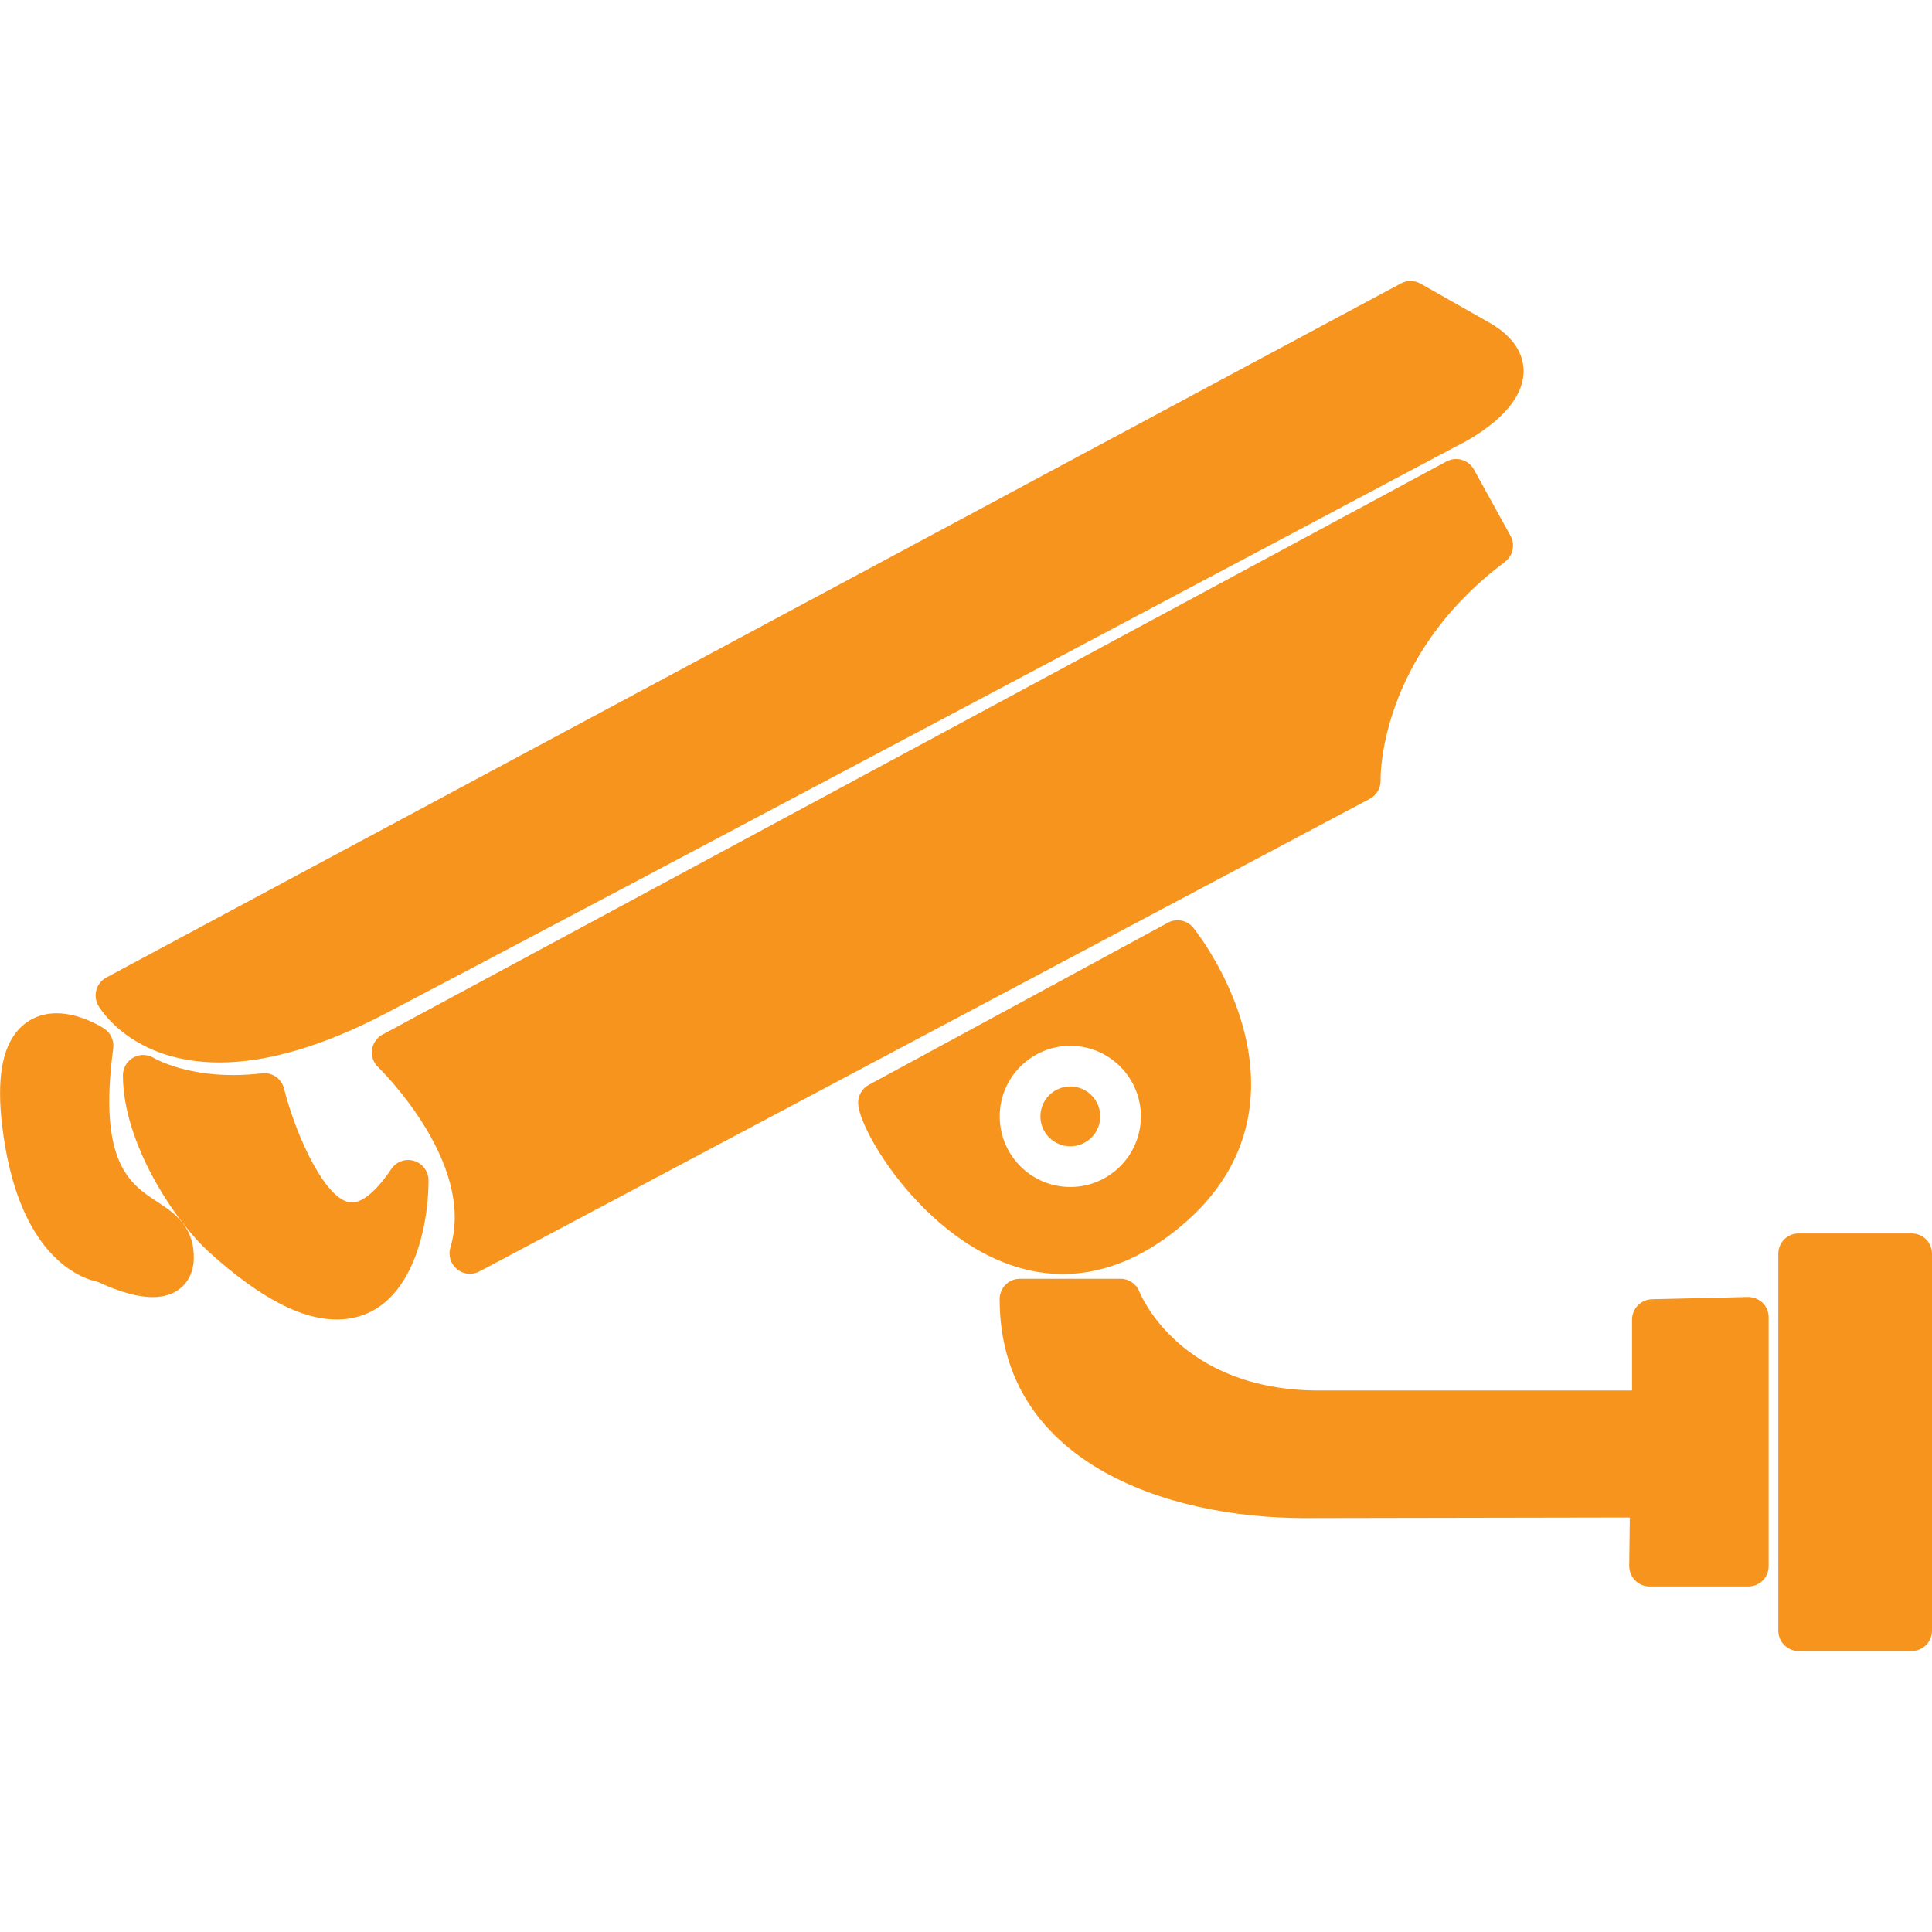 <?xml version="1.0" encoding="utf-8"?>
<!-- Generator: Adobe Illustrator 16.0.0, SVG Export Plug-In . SVG Version: 6.00 Build 0)  -->
<!DOCTYPE svg PUBLIC "-//W3C//DTD SVG 1.1//EN" "http://www.w3.org/Graphics/SVG/1.1/DTD/svg11.dtd">
<svg version="1.1" id="Layer_1" xmlns="http://www.w3.org/2000/svg" xmlns:xlink="http://www.w3.org/1999/xlink" x="0px" y="0px"
	 width="60px" height="60px" viewBox="0 0 60 60" enable-background="new 0 0 60 60" xml:space="preserve">
<g>
	<g>
		<path fill="#F7941D" d="M4.856,37.305c-0.808-0.533-1.816-1.196-1.34-4.748c0.032-0.24-0.077-0.478-0.278-0.612
			c-0.074-0.048-0.746-0.477-1.479-0.477c-0.481,0-0.895,0.181-1.197,0.521c-0.503,0.566-0.665,1.537-0.495,2.969
			c0.479,4.037,2.411,4.738,2.981,4.855c0.271,0.131,1.038,0.47,1.692,0.47c0.531,0,0.833-0.218,0.992-0.401
			C5.972,39.604,6.063,39.23,6,38.766C5.892,37.983,5.341,37.621,4.856,37.305z"/>
		<path fill="#F7941D" d="M13.308,36.657c0-0.276-0.182-0.523-0.447-0.604c-0.265-0.083-0.553,0.021-0.709,0.252
			c-0.451,0.67-0.885,1.039-1.221,1.039c-0.797,0-1.737-2.055-2.11-3.537c-0.077-0.308-0.367-0.512-0.687-0.474
			c-0.302,0.035-0.603,0.054-0.894,0.054c-1.568,0-2.449-0.524-2.454-0.527c-0.194-0.122-0.439-0.131-0.641-0.019
			c-0.201,0.11-0.328,0.323-0.328,0.554c0,2.098,1.605,4.523,2.69,5.504c1.553,1.398,2.842,2.079,3.946,2.079
			C12.706,40.978,13.308,38.262,13.308,36.657z"/>
		<path fill="#F7941D" d="M6.815,32.996L6.815,32.996c1.493,0,3.229-0.514,5.161-1.522c6.171-3.225,33.059-17.514,33.312-17.647
			c0.331-0.162,1.991-1.034,2.028-2.259c0.013-0.424-0.163-1.037-1.072-1.553l-2.127-1.206c-0.19-0.108-0.42-0.11-0.61-0.007
			L3.302,30.357c-0.15,0.081-0.261,0.217-0.308,0.381s-0.027,0.34,0.058,0.487C3.09,31.297,4.083,32.996,6.815,32.996z"/>
		<g>
			<path fill="#F7941D" d="M46.909,16.639l-1.134-2.057c-0.168-0.304-0.547-0.414-0.854-0.251L11.879,32.129
				c-0.177,0.096-0.299,0.271-0.326,0.471c-0.027,0.2,0.042,0.401,0.19,0.541c0.03,0.029,3.044,2.953,2.244,5.6
				c-0.074,0.246,0.006,0.51,0.203,0.672c0.115,0.094,0.258,0.145,0.401,0.145c0.101,0,0.203-0.024,0.296-0.072l27.653-14.678
				c0.215-0.113,0.344-0.339,0.335-0.58c-0.001-0.038-0.085-3.818,3.858-6.776C46.987,17.26,47.063,16.914,46.909,16.639z"/>
			<path fill="#F7941D" d="M36.271,28.655l-9.29,5.036c-0.22,0.119-0.349,0.357-0.329,0.607c0.088,1.055,2.731,5.268,6.356,5.268
				c1.125,0,2.235-0.404,3.302-1.197c1.463-1.092,2.303-2.434,2.5-3.99c0.366-2.899-1.662-5.456-1.748-5.563
				C36.872,28.578,36.539,28.509,36.271,28.655z M33.24,36.863c-1.209,0-2.193-0.982-2.193-2.193c0-1.208,0.983-2.192,2.193-2.192
				c1.207,0,2.191,0.984,2.191,2.192C35.432,35.881,34.447,36.863,33.24,36.863z"/>
			<circle fill="#F7941D" cx="33.24" cy="34.67" r="0.929"/>
		</g>
		<path fill="#F7941D" d="M54.283,40.279l-2.979,0.07c-0.344,0.01-0.619,0.289-0.619,0.631v2.203h-9.719
			c-4.302,0-5.531-2.946-5.58-3.066c-0.094-0.244-0.328-0.404-0.59-0.404h-3.119c-0.35,0-0.632,0.281-0.632,0.631
			c0,5.02,5.102,6.801,9.47,6.801l10.1-0.018l-0.018,1.504c-0.001,0.168,0.066,0.33,0.184,0.451c0.119,0.12,0.279,0.187,0.449,0.187
			h3.066c0.35,0,0.631-0.282,0.631-0.631v-7.729c0-0.172-0.067-0.334-0.191-0.453C54.617,40.341,54.438,40.278,54.283,40.279z"/>
		<path fill="#F7941D" d="M59.369,38.305h-3.511c-0.349,0-0.631,0.281-0.631,0.631v11.707c0,0.351,0.282,0.631,0.631,0.631h3.511
			c0.349,0,0.631-0.281,0.631-0.631V38.936C60,38.585,59.718,38.305,59.369,38.305z"/>
	</g>
</g>
</svg>
